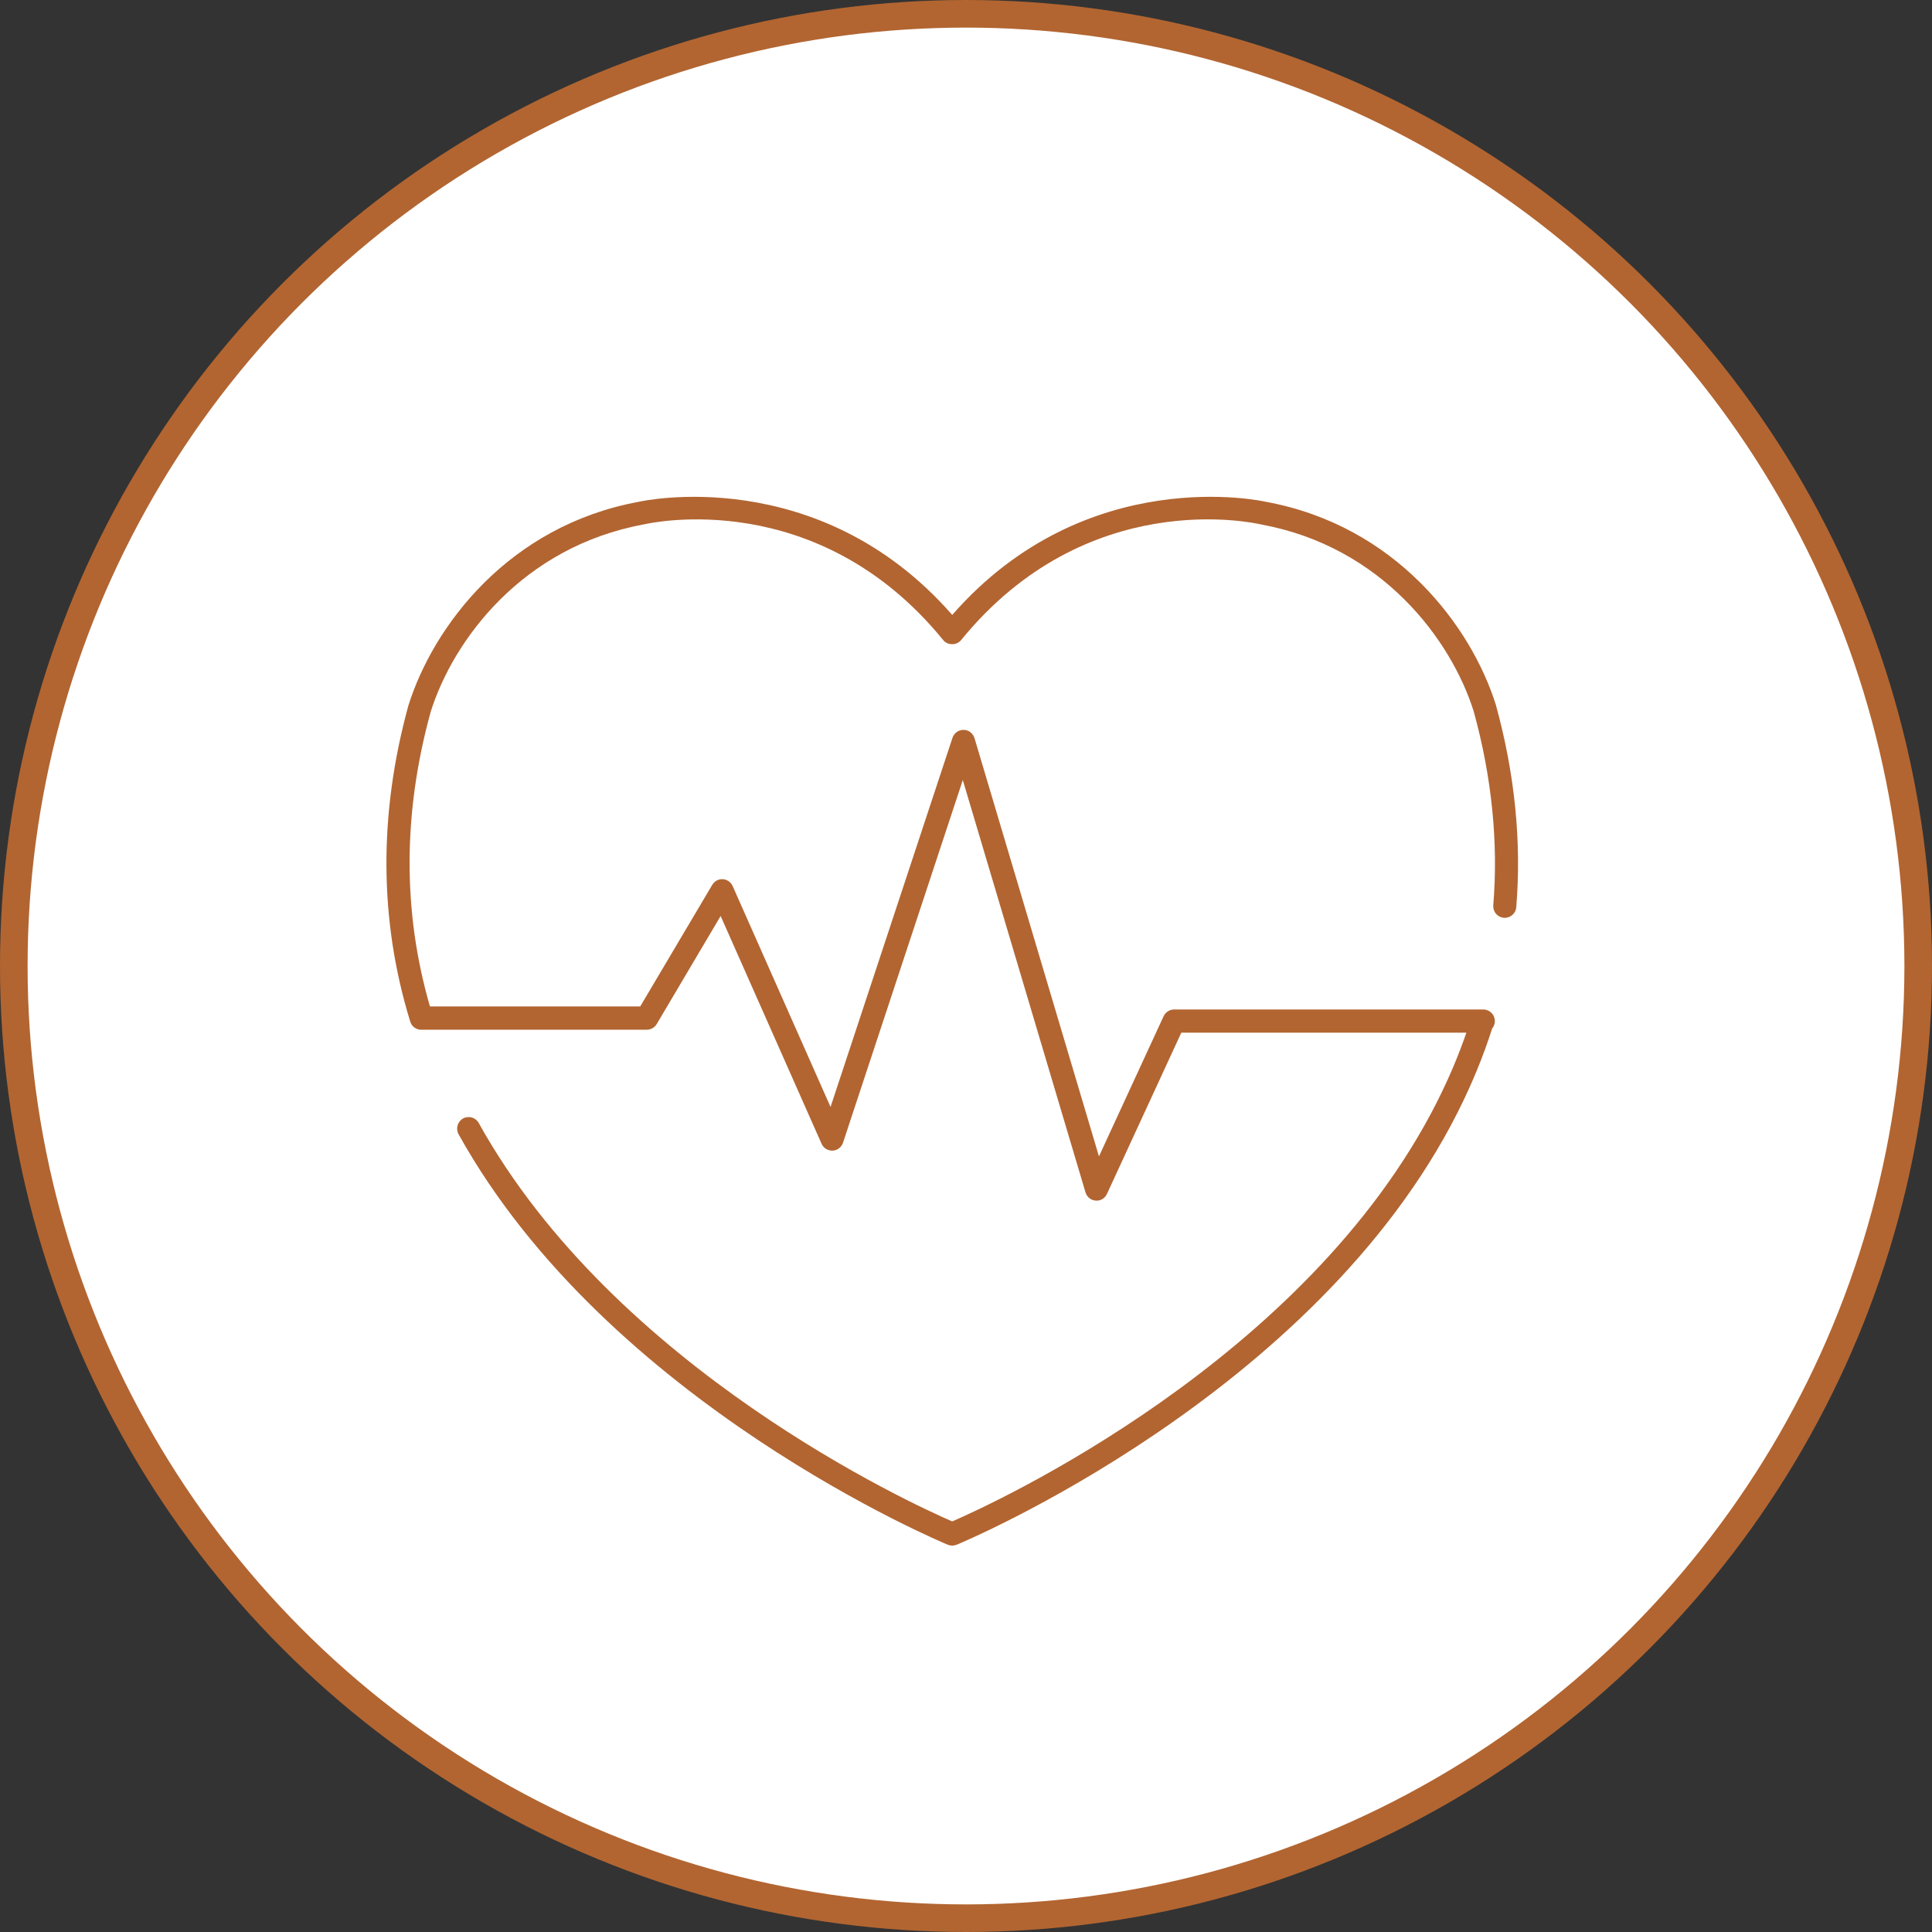 <?xml version="1.0" encoding="UTF-8"?> <svg xmlns="http://www.w3.org/2000/svg" id="Layer_1" version="1.2" viewBox="0 0 70 70"><rect x="0" y="0" width="70" height="70" fill="#333333" stroke="none"/><rect x="14" y="18" width="41" height="38" fill="none"></rect><g><circle cx="35" cy="35" r="34.5" fill="#fff" stroke="#b26531"></circle><path d="M34.497,56c-.053,0-.106-.011-.156-.031-.122-.051-12.306-5.109-17.726-14.873-.111-.202-.039-.459.162-.571.201-.112.457-.039.568.163,4.944,8.904,15.723,13.814,17.155,14.436,1.473-.639,12.835-5.815,17.573-15.215.423-.843.772-1.664,1.056-2.493h-10.328l-2.693,5.84c-.072.16-.231.261-.409.244-.173-.011-.32-.132-.37-.3l-4.445-14.937-4.34,13.139c-.056.165-.203.28-.376.288-.178.003-.331-.09-.401-.249l-3.657-8.252-2.317,3.916c-.075.126-.212.204-.359.204h-8.133c-.192.017-.373-.098-.434-.283-.003-.011-.008-.025-.011-.036-1.12-3.652-1.139-7.498-.059-11.428.902-2.874,3.629-6.518,8.359-7.383.047-.011,6.481-1.459,11.345,4.101,4.863-5.56,11.303-4.115,11.367-4.098,4.71.863,7.437,4.507,8.331,7.361.685,2.487.933,4.949.738,7.327-.019.233-.223.401-.451.384-.231-.02-.401-.221-.382-.454.187-2.28-.053-4.641-.707-7.019-.822-2.619-3.337-5.977-7.702-6.778-.276-.064-6.317-1.403-10.874,4.19-.159.196-.487.196-.646,0-4.554-5.591-10.593-4.252-10.846-4.193-4.387.807-6.899,4.165-7.726,6.795-1.008,3.661-1.017,7.254-.025,10.671h7.618l2.61-4.406c.081-.135.226-.216.384-.204.156.008.292.106.356.249l3.546,8.002,4.418-13.374c.056-.171.217-.288.396-.288h.006c.181,0,.343.123.396.3l4.509,15.153,2.342-5.078c.07-.148.217-.244.379-.244h11.205c.231,0,.418.188.418.42,0,.101-.036.196-.098.269-.323,1.011-.73,2.003-1.242,3.022-5.186,10.296-18.032,15.629-18.16,15.682-.05.02-.103.031-.156.031h-.003Z" fill="#b26531"></path></g></svg> 
